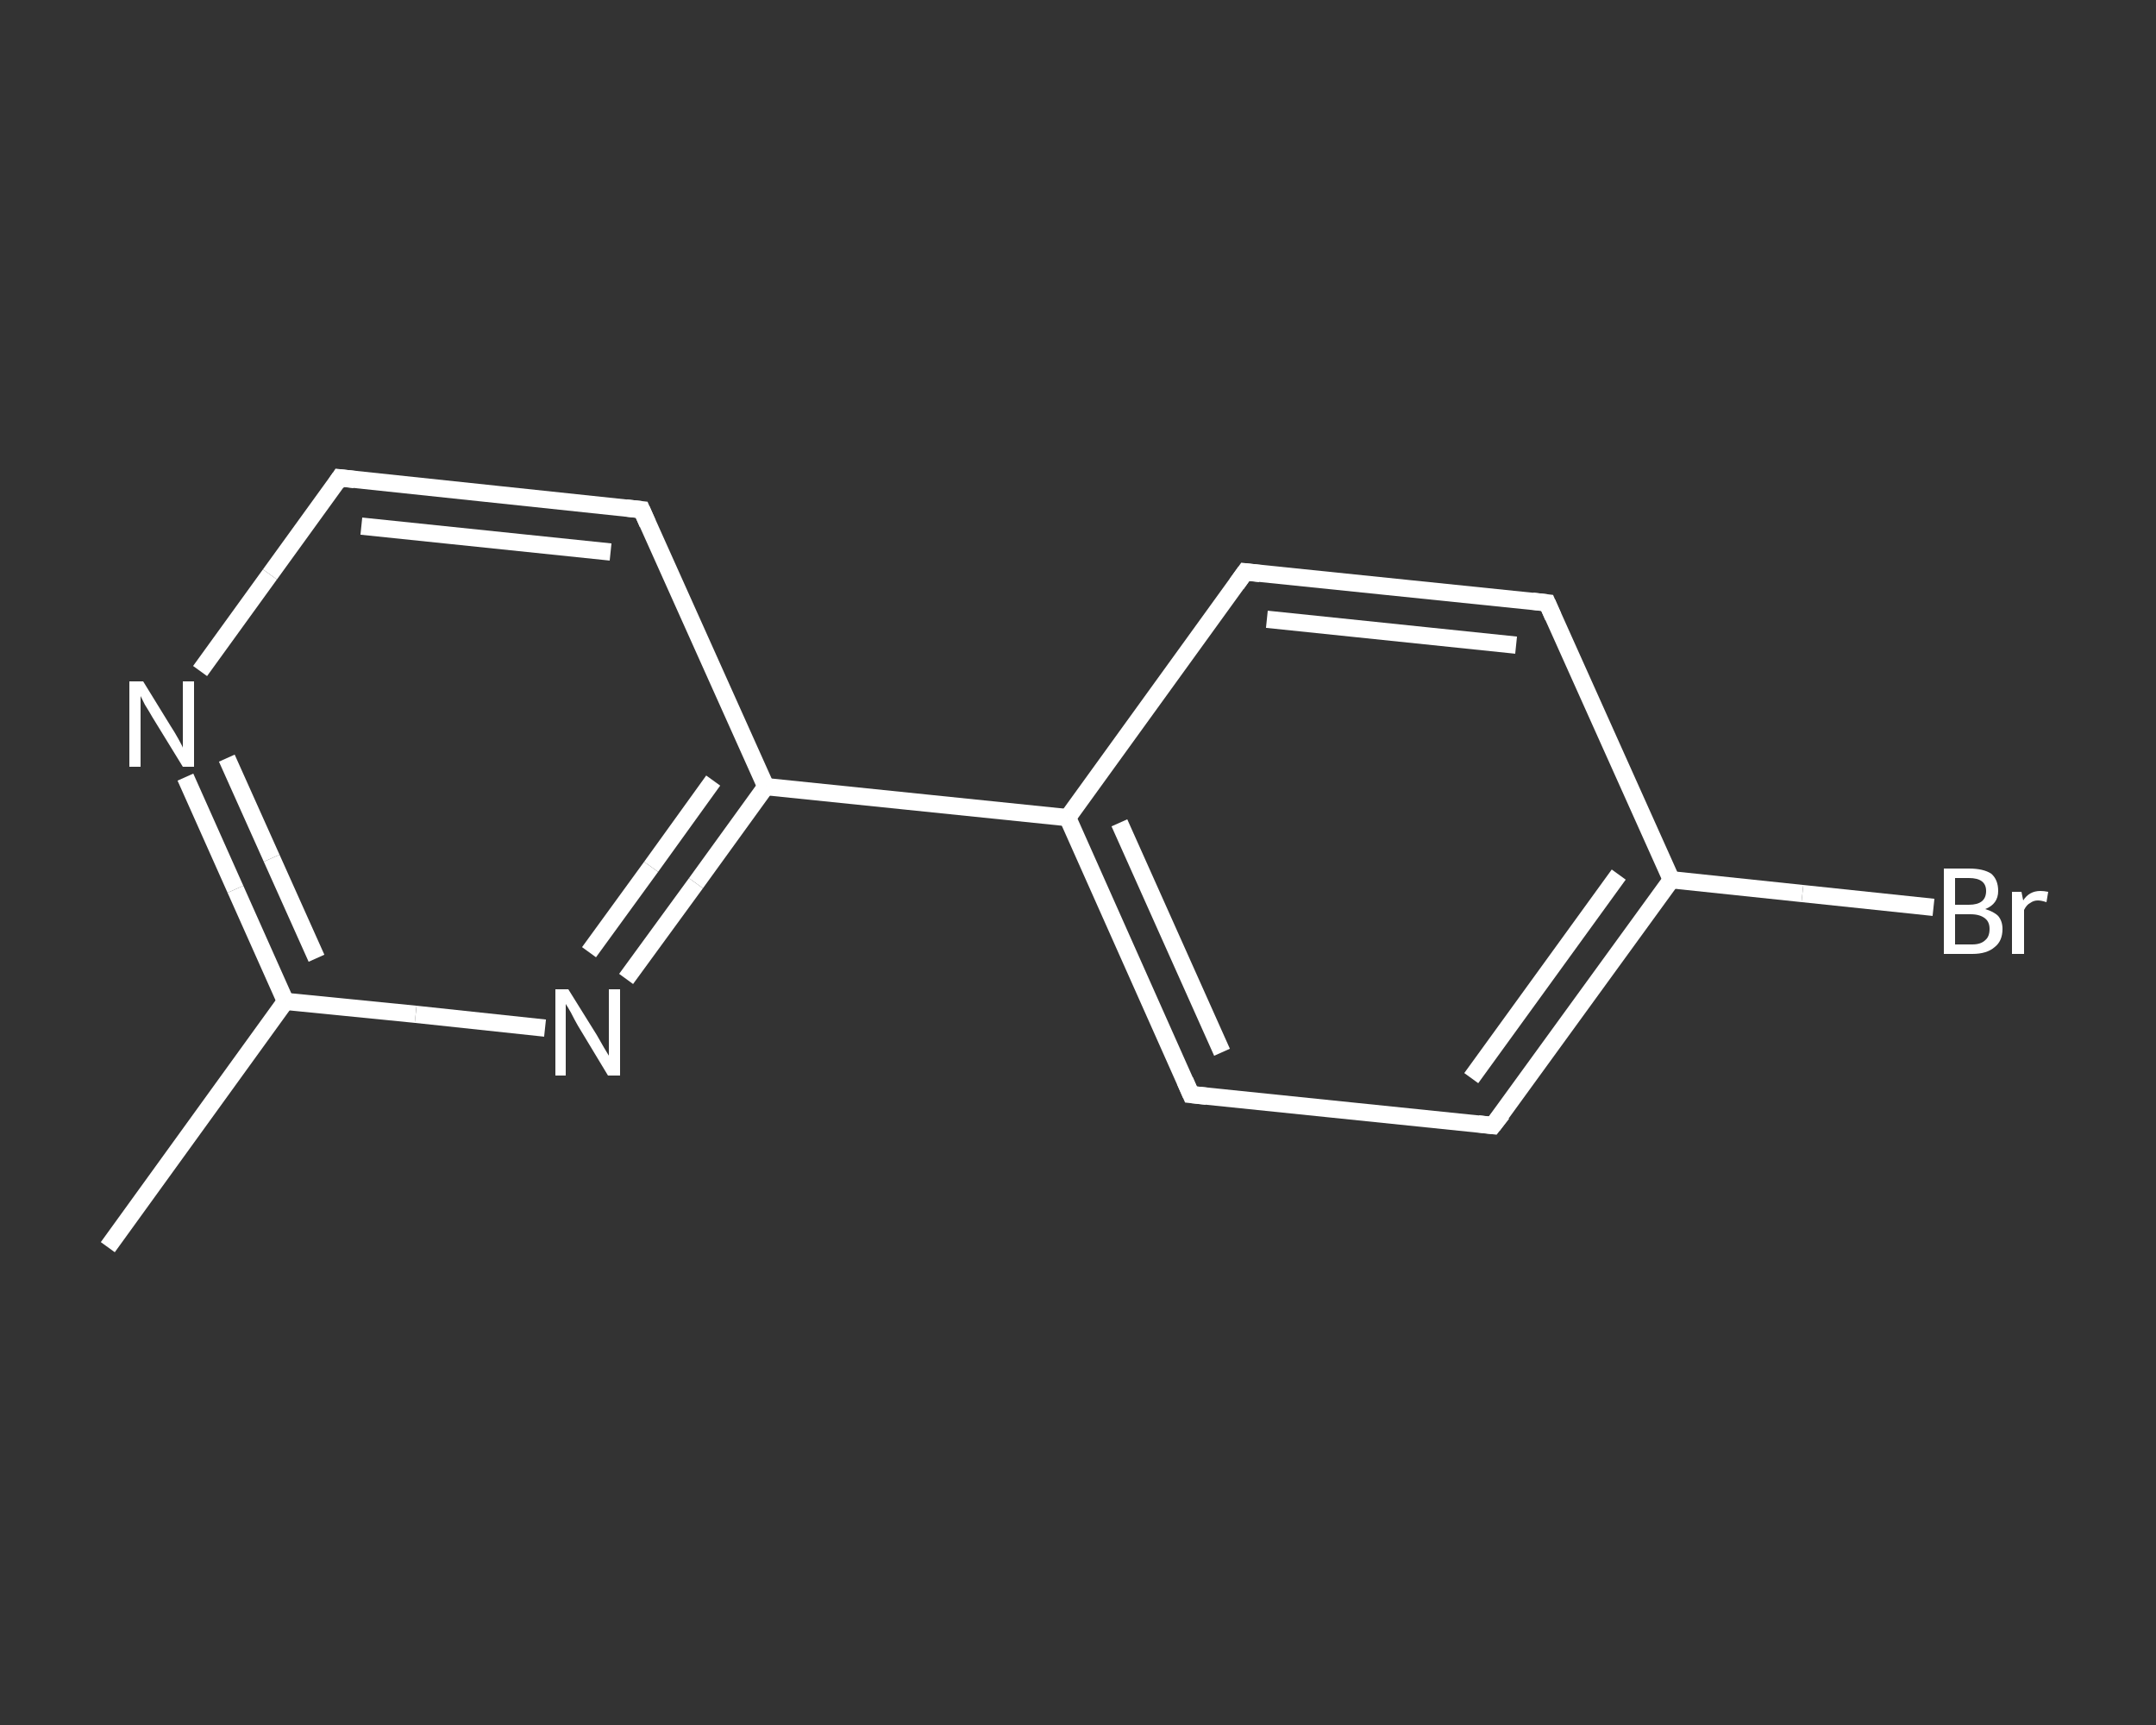 <?xml version='1.0' encoding='iso-8859-1'?>
<svg version='1.1' baseProfile='full'
              xmlns='http://www.w3.org/2000/svg'
                      xmlns:rdkit='http://www.rdkit.org/xml'
                      xmlns:xlink='http://www.w3.org/1999/xlink'
                  xml:space='preserve'
width='250px' height='200px' viewBox='0 0 250 200'>
<rect x="0" y="0" width="250" height="200" fill="#333333" stroke="none"/>
<!-- END OF HEADER -->
<rect style='opacity:1.0;fill:transparent;stroke:none' width='250.0' height='200.0' x='0.0' y='0.0'> </rect>
<path class='bond-0 atom-0 atom-1' d='M 12.5,144.6 L 33.1,116.1' style='fill:none;fill-rule:evenodd;stroke:#FFFFFF;stroke-width:2.0px;stroke-linecap:butt;stroke-linejoin:miter;stroke-opacity:1' />
<path class='bond-1 atom-1 atom-2' d='M 33.1,116.1 L 27.3,103.1' style='fill:none;fill-rule:evenodd;stroke:#FFFFFF;stroke-width:2.0px;stroke-linecap:butt;stroke-linejoin:miter;stroke-opacity:1' />
<path class='bond-1 atom-1 atom-2' d='M 27.3,103.1 L 21.5,90.1' style='fill:none;fill-rule:evenodd;stroke:#FFFFFF;stroke-width:2.0px;stroke-linecap:butt;stroke-linejoin:miter;stroke-opacity:1' />
<path class='bond-1 atom-1 atom-2' d='M 36.7,111.1 L 31.5,99.5' style='fill:none;fill-rule:evenodd;stroke:#FFFFFF;stroke-width:2.0px;stroke-linecap:butt;stroke-linejoin:miter;stroke-opacity:1' />
<path class='bond-1 atom-1 atom-2' d='M 31.5,99.5 L 26.3,87.9' style='fill:none;fill-rule:evenodd;stroke:#FFFFFF;stroke-width:2.0px;stroke-linecap:butt;stroke-linejoin:miter;stroke-opacity:1' />
<path class='bond-2 atom-2 atom-3' d='M 23.2,77.8 L 31.3,66.6' style='fill:none;fill-rule:evenodd;stroke:#FFFFFF;stroke-width:2.0px;stroke-linecap:butt;stroke-linejoin:miter;stroke-opacity:1' />
<path class='bond-2 atom-2 atom-3' d='M 31.3,66.6 L 39.4,55.4' style='fill:none;fill-rule:evenodd;stroke:#FFFFFF;stroke-width:2.0px;stroke-linecap:butt;stroke-linejoin:miter;stroke-opacity:1' />
<path class='bond-3 atom-3 atom-4' d='M 39.4,55.4 L 74.4,59.1' style='fill:none;fill-rule:evenodd;stroke:#FFFFFF;stroke-width:2.0px;stroke-linecap:butt;stroke-linejoin:miter;stroke-opacity:1' />
<path class='bond-3 atom-3 atom-4' d='M 41.9,61.0 L 70.8,64.0' style='fill:none;fill-rule:evenodd;stroke:#FFFFFF;stroke-width:2.0px;stroke-linecap:butt;stroke-linejoin:miter;stroke-opacity:1' />
<path class='bond-4 atom-4 atom-5' d='M 74.4,59.1 L 88.8,91.2' style='fill:none;fill-rule:evenodd;stroke:#FFFFFF;stroke-width:2.0px;stroke-linecap:butt;stroke-linejoin:miter;stroke-opacity:1' />
<path class='bond-5 atom-5 atom-6' d='M 88.8,91.2 L 123.8,94.8' style='fill:none;fill-rule:evenodd;stroke:#FFFFFF;stroke-width:2.0px;stroke-linecap:butt;stroke-linejoin:miter;stroke-opacity:1' />
<path class='bond-6 atom-6 atom-7' d='M 123.8,94.8 L 138.1,126.9' style='fill:none;fill-rule:evenodd;stroke:#FFFFFF;stroke-width:2.0px;stroke-linecap:butt;stroke-linejoin:miter;stroke-opacity:1' />
<path class='bond-6 atom-6 atom-7' d='M 129.8,95.4 L 141.7,122.0' style='fill:none;fill-rule:evenodd;stroke:#FFFFFF;stroke-width:2.0px;stroke-linecap:butt;stroke-linejoin:miter;stroke-opacity:1' />
<path class='bond-7 atom-7 atom-8' d='M 138.1,126.9 L 173.1,130.5' style='fill:none;fill-rule:evenodd;stroke:#FFFFFF;stroke-width:2.0px;stroke-linecap:butt;stroke-linejoin:miter;stroke-opacity:1' />
<path class='bond-8 atom-8 atom-9' d='M 173.1,130.5 L 193.8,102.0' style='fill:none;fill-rule:evenodd;stroke:#FFFFFF;stroke-width:2.0px;stroke-linecap:butt;stroke-linejoin:miter;stroke-opacity:1' />
<path class='bond-8 atom-8 atom-9' d='M 170.6,125.0 L 187.7,101.4' style='fill:none;fill-rule:evenodd;stroke:#FFFFFF;stroke-width:2.0px;stroke-linecap:butt;stroke-linejoin:miter;stroke-opacity:1' />
<path class='bond-9 atom-9 atom-10' d='M 193.8,102.0 L 209.0,103.6' style='fill:none;fill-rule:evenodd;stroke:#FFFFFF;stroke-width:2.0px;stroke-linecap:butt;stroke-linejoin:miter;stroke-opacity:1' />
<path class='bond-9 atom-9 atom-10' d='M 209.0,103.6 L 224.2,105.2' style='fill:none;fill-rule:evenodd;stroke:#FFFFFF;stroke-width:2.0px;stroke-linecap:butt;stroke-linejoin:miter;stroke-opacity:1' />
<path class='bond-10 atom-9 atom-11' d='M 193.8,102.0 L 179.4,69.9' style='fill:none;fill-rule:evenodd;stroke:#FFFFFF;stroke-width:2.0px;stroke-linecap:butt;stroke-linejoin:miter;stroke-opacity:1' />
<path class='bond-11 atom-11 atom-12' d='M 179.4,69.9 L 144.4,66.3' style='fill:none;fill-rule:evenodd;stroke:#FFFFFF;stroke-width:2.0px;stroke-linecap:butt;stroke-linejoin:miter;stroke-opacity:1' />
<path class='bond-11 atom-11 atom-12' d='M 175.8,74.8 L 146.9,71.8' style='fill:none;fill-rule:evenodd;stroke:#FFFFFF;stroke-width:2.0px;stroke-linecap:butt;stroke-linejoin:miter;stroke-opacity:1' />
<path class='bond-12 atom-5 atom-13' d='M 88.8,91.2 L 80.7,102.4' style='fill:none;fill-rule:evenodd;stroke:#FFFFFF;stroke-width:2.0px;stroke-linecap:butt;stroke-linejoin:miter;stroke-opacity:1' />
<path class='bond-12 atom-5 atom-13' d='M 80.7,102.4 L 72.6,113.5' style='fill:none;fill-rule:evenodd;stroke:#FFFFFF;stroke-width:2.0px;stroke-linecap:butt;stroke-linejoin:miter;stroke-opacity:1' />
<path class='bond-12 atom-5 atom-13' d='M 82.7,90.5 L 75.5,100.5' style='fill:none;fill-rule:evenodd;stroke:#FFFFFF;stroke-width:2.0px;stroke-linecap:butt;stroke-linejoin:miter;stroke-opacity:1' />
<path class='bond-12 atom-5 atom-13' d='M 75.5,100.5 L 68.3,110.4' style='fill:none;fill-rule:evenodd;stroke:#FFFFFF;stroke-width:2.0px;stroke-linecap:butt;stroke-linejoin:miter;stroke-opacity:1' />
<path class='bond-13 atom-13 atom-1' d='M 63.2,119.2 L 48.2,117.6' style='fill:none;fill-rule:evenodd;stroke:#FFFFFF;stroke-width:2.0px;stroke-linecap:butt;stroke-linejoin:miter;stroke-opacity:1' />
<path class='bond-13 atom-13 atom-1' d='M 48.2,117.6 L 33.1,116.1' style='fill:none;fill-rule:evenodd;stroke:#FFFFFF;stroke-width:2.0px;stroke-linecap:butt;stroke-linejoin:miter;stroke-opacity:1' />
<path class='bond-14 atom-12 atom-6' d='M 144.4,66.3 L 123.8,94.8' style='fill:none;fill-rule:evenodd;stroke:#FFFFFF;stroke-width:2.0px;stroke-linecap:butt;stroke-linejoin:miter;stroke-opacity:1' />
<path d='M 39.0,56.0 L 39.4,55.4 L 41.1,55.6' style='fill:none;stroke:#FFFFFF;stroke-width:2.0px;stroke-linecap:butt;stroke-linejoin:miter;stroke-opacity:1;' />
<path d='M 72.6,58.9 L 74.4,59.1 L 75.1,60.7' style='fill:none;stroke:#FFFFFF;stroke-width:2.0px;stroke-linecap:butt;stroke-linejoin:miter;stroke-opacity:1;' />
<path d='M 137.4,125.3 L 138.1,126.9 L 139.9,127.1' style='fill:none;stroke:#FFFFFF;stroke-width:2.0px;stroke-linecap:butt;stroke-linejoin:miter;stroke-opacity:1;' />
<path d='M 171.4,130.3 L 173.1,130.5 L 174.2,129.1' style='fill:none;stroke:#FFFFFF;stroke-width:2.0px;stroke-linecap:butt;stroke-linejoin:miter;stroke-opacity:1;' />
<path d='M 180.1,71.5 L 179.4,69.9 L 177.7,69.7' style='fill:none;stroke:#FFFFFF;stroke-width:2.0px;stroke-linecap:butt;stroke-linejoin:miter;stroke-opacity:1;' />
<path d='M 146.1,66.5 L 144.4,66.3 L 143.4,67.7' style='fill:none;stroke:#FFFFFF;stroke-width:2.0px;stroke-linecap:butt;stroke-linejoin:miter;stroke-opacity:1;' />
<path class='atom-2' d='M 16.6 79.0
L 19.8 84.2
Q 20.2 84.8, 20.7 85.7
Q 21.2 86.6, 21.2 86.7
L 21.2 79.0
L 22.5 79.0
L 22.5 88.9
L 21.2 88.9
L 17.7 83.2
Q 17.3 82.5, 16.8 81.7
Q 16.4 80.9, 16.3 80.7
L 16.3 88.9
L 15.0 88.9
L 15.0 79.0
L 16.6 79.0
' fill='#FFFFFF'/>
<path class='atom-10' d='M 230.2 105.4
Q 231.2 105.7, 231.7 106.2
Q 232.2 106.8, 232.2 107.7
Q 232.2 109.1, 231.3 109.8
Q 230.4 110.6, 228.7 110.6
L 225.4 110.6
L 225.4 100.7
L 228.3 100.7
Q 230.0 100.7, 230.9 101.3
Q 231.7 102.0, 231.7 103.3
Q 231.7 104.8, 230.2 105.4
M 226.7 101.8
L 226.7 104.9
L 228.3 104.9
Q 229.3 104.9, 229.8 104.5
Q 230.3 104.1, 230.3 103.3
Q 230.3 101.8, 228.3 101.8
L 226.7 101.8
M 228.7 109.5
Q 229.7 109.5, 230.2 109.0
Q 230.7 108.6, 230.7 107.7
Q 230.7 106.9, 230.2 106.5
Q 229.6 106.0, 228.5 106.0
L 226.7 106.0
L 226.7 109.5
L 228.7 109.5
' fill='#FFFFFF'/>
<path class='atom-10' d='M 234.4 103.4
L 234.6 104.4
Q 235.3 103.3, 236.6 103.3
Q 237.0 103.3, 237.5 103.4
L 237.3 104.6
Q 236.7 104.4, 236.3 104.4
Q 235.8 104.4, 235.4 104.7
Q 235.0 104.9, 234.7 105.5
L 234.7 110.6
L 233.3 110.6
L 233.3 103.4
L 234.4 103.4
' fill='#FFFFFF'/>
<path class='atom-13' d='M 65.9 114.7
L 69.2 120.0
Q 69.5 120.5, 70.0 121.4
Q 70.6 122.4, 70.6 122.4
L 70.6 114.7
L 71.9 114.7
L 71.9 124.7
L 70.5 124.7
L 67.0 118.9
Q 66.6 118.2, 66.2 117.4
Q 65.8 116.7, 65.6 116.4
L 65.6 124.7
L 64.4 124.7
L 64.4 114.7
L 65.9 114.7
' fill='#FFFFFF'/>
</svg>

